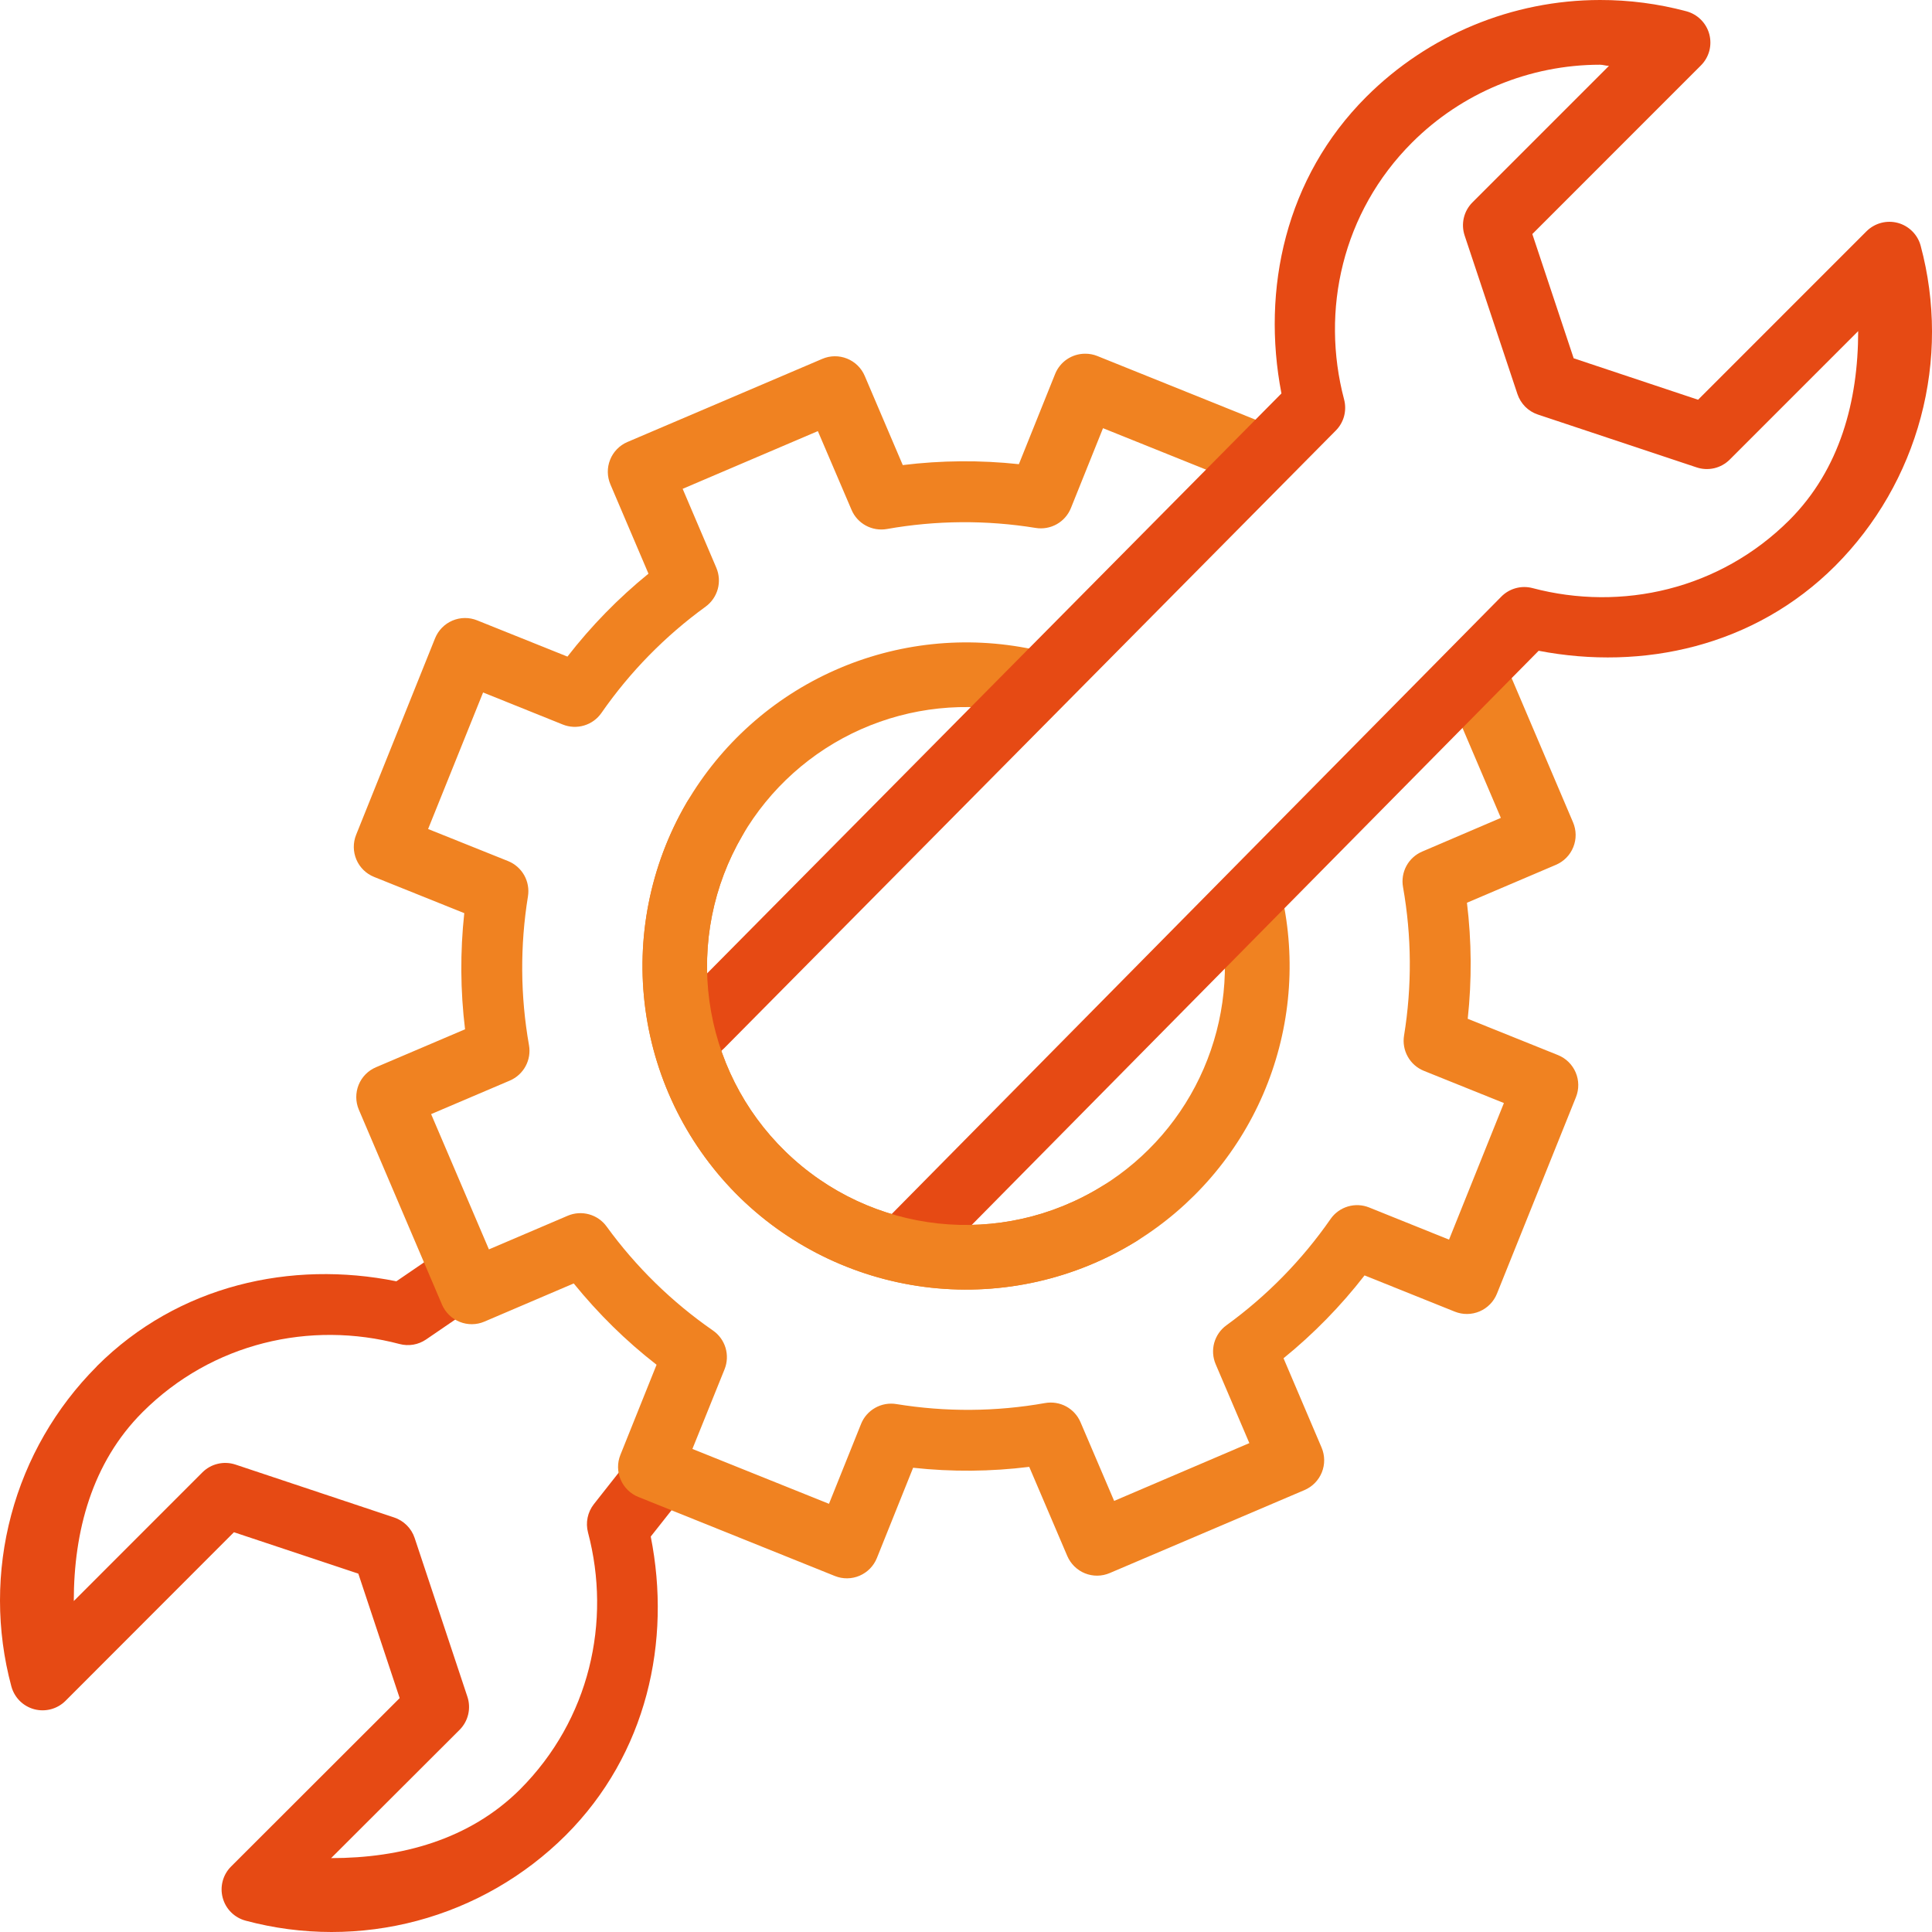 <svg xmlns="http://www.w3.org/2000/svg" width="62" height="62" viewBox="0 0 62 62" fill="none"><path d="M33.139 20.836C31.005 20.389 28.784 20.624 26.79 21.509C24.797 22.393 23.132 23.882 22.031 25.765C20.865 27.768 20.401 30.103 20.713 32.4C21.026 34.696 22.096 36.823 23.755 38.441C25.417 40.057 27.571 41.071 29.875 41.323C32.18 41.574 34.502 41.048 36.473 39.829C38.276 38.71 39.694 37.065 40.535 35.117C41.376 33.168 41.6 31.008 41.177 28.928C41.122 28.659 40.962 28.422 40.732 28.27C40.503 28.118 40.222 28.063 39.952 28.118C39.682 28.174 39.445 28.334 39.293 28.563C39.141 28.793 39.087 29.074 39.142 29.344C39.481 31.008 39.302 32.735 38.628 34.294C37.955 35.853 36.82 37.167 35.376 38.061C32.13 40.074 27.941 39.619 25.203 36.952C23.873 35.659 23.015 33.958 22.765 32.12C22.515 30.282 22.888 28.413 23.824 26.812C24.703 25.305 26.034 24.112 27.628 23.404C29.223 22.696 31 22.509 32.707 22.868C32.842 22.9 32.982 22.905 33.119 22.882C33.256 22.859 33.386 22.809 33.504 22.735C33.621 22.661 33.722 22.564 33.801 22.451C33.88 22.337 33.936 22.208 33.965 22.073C33.993 21.937 33.994 21.797 33.968 21.661C33.942 21.525 33.889 21.395 33.812 21.28C33.734 21.165 33.635 21.066 33.519 20.99C33.403 20.914 33.273 20.862 33.137 20.836H33.139Z" fill="#F08221"></path><path d="M14.388 40.169C14.19 40.177 13.998 40.242 13.835 40.356L12.72 41.118C9.351 40.439 5.721 41.232 3.106 43.845C3.106 43.847 3.106 43.848 3.106 43.849C1.788 45.17 0.841 46.813 0.36 48.616C-0.121 50.418 -0.12 52.315 0.364 54.116C0.411 54.292 0.504 54.453 0.632 54.582C0.761 54.711 0.921 54.803 1.097 54.851C1.273 54.898 1.459 54.898 1.635 54.851C1.811 54.804 1.971 54.712 2.1 54.584L7.507 49.171L11.499 50.5L12.826 54.494L7.417 59.897C7.288 60.025 7.194 60.186 7.147 60.363C7.099 60.539 7.099 60.725 7.147 60.902C7.194 61.079 7.287 61.24 7.417 61.369C7.547 61.498 7.708 61.59 7.885 61.637C9.687 62.12 11.584 62.121 13.387 61.64C15.19 61.159 16.834 60.212 18.156 58.895C20.762 56.289 21.552 52.669 20.883 49.31L21.78 48.174C21.864 48.067 21.927 47.944 21.964 47.812C22.001 47.681 22.012 47.544 21.996 47.408C21.98 47.273 21.938 47.141 21.871 47.022C21.804 46.903 21.715 46.798 21.608 46.714C21.5 46.629 21.378 46.566 21.246 46.529C21.115 46.492 20.977 46.481 20.842 46.498C20.706 46.514 20.575 46.556 20.456 46.623C20.337 46.689 20.232 46.779 20.148 46.886L19.057 48.271C18.958 48.398 18.889 48.546 18.857 48.703C18.824 48.861 18.829 49.024 18.87 49.179C19.626 52.039 18.924 55.184 16.689 57.423C15.063 59.043 12.863 59.629 10.626 59.629L14.749 55.512C14.886 55.375 14.981 55.203 15.025 55.016C15.069 54.828 15.06 54.631 14.999 54.449L13.306 49.354C13.255 49.2 13.168 49.062 13.054 48.948C12.94 48.834 12.801 48.748 12.647 48.697L7.557 47C7.374 46.939 7.177 46.93 6.989 46.975C6.801 47.019 6.63 47.115 6.493 47.252L2.368 51.379C2.368 49.14 2.95 46.942 4.574 45.318C6.813 43.081 9.964 42.375 12.822 43.131C12.966 43.169 13.117 43.176 13.264 43.151C13.411 43.126 13.55 43.069 13.674 42.985L15.009 42.072C15.198 41.946 15.341 41.762 15.415 41.547C15.49 41.333 15.492 41.1 15.422 40.884C15.351 40.668 15.212 40.482 15.025 40.352C14.839 40.223 14.615 40.159 14.388 40.169Z" fill="#E64A14"></path><path d="M34.822 11.351C34.615 11.351 34.413 11.413 34.241 11.529C34.07 11.645 33.937 11.809 33.86 12.001L32.697 14.896C31.458 14.763 30.207 14.773 28.971 14.925L27.751 12.065C27.698 11.939 27.62 11.825 27.523 11.73C27.425 11.634 27.31 11.559 27.183 11.508C27.056 11.457 26.921 11.431 26.784 11.433C26.647 11.434 26.512 11.463 26.387 11.517L20.135 14.184C19.882 14.292 19.682 14.496 19.58 14.752C19.477 15.007 19.481 15.293 19.589 15.546L20.81 18.41C19.844 19.195 18.972 20.088 18.21 21.071L15.312 19.908C15.057 19.805 14.771 19.808 14.518 19.916C14.265 20.024 14.065 20.228 13.962 20.483L11.428 26.791C11.326 27.047 11.329 27.332 11.437 27.585C11.544 27.838 11.748 28.038 12.004 28.141L14.899 29.304C14.765 30.543 14.773 31.793 14.924 33.031L12.068 34.248C11.942 34.301 11.828 34.378 11.732 34.475C11.636 34.572 11.56 34.688 11.509 34.814C11.458 34.941 11.432 35.076 11.433 35.213C11.434 35.349 11.462 35.484 11.515 35.61L14.184 41.866C14.293 42.119 14.497 42.318 14.752 42.42C15.007 42.523 15.292 42.52 15.545 42.412L18.411 41.187C19.2 42.157 20.083 43.031 21.07 43.796L19.909 46.689C19.806 46.944 19.809 47.23 19.918 47.483C20.026 47.737 20.23 47.937 20.486 48.039L26.79 50.575C27.045 50.678 27.331 50.675 27.584 50.567C27.837 50.459 28.037 50.255 28.14 50L29.303 47.102C30.545 47.237 31.791 47.227 33.029 47.073L34.25 49.933C34.304 50.059 34.382 50.172 34.479 50.268C34.576 50.363 34.691 50.439 34.818 50.49C34.945 50.541 35.08 50.566 35.216 50.565C35.353 50.563 35.487 50.535 35.613 50.481L41.865 47.817C42.118 47.708 42.317 47.504 42.42 47.248C42.522 46.993 42.519 46.707 42.411 46.454L41.19 43.588C42.155 42.804 43.028 41.912 43.79 40.929L46.688 42.093C46.943 42.195 47.228 42.192 47.482 42.084C47.735 41.976 47.935 41.772 48.038 41.517L50.574 35.209C50.676 34.954 50.673 34.668 50.565 34.415C50.457 34.162 50.253 33.962 49.998 33.859L47.101 32.694C47.235 31.456 47.227 30.206 47.076 28.97L49.932 27.753C50.057 27.699 50.172 27.622 50.267 27.524C50.363 27.427 50.438 27.311 50.489 27.184C50.54 27.058 50.566 26.922 50.564 26.785C50.562 26.649 50.534 26.514 50.48 26.388L48.399 21.501C48.345 21.375 48.268 21.262 48.17 21.166C48.072 21.071 47.957 20.996 47.831 20.945C47.704 20.894 47.569 20.869 47.432 20.87C47.296 20.872 47.161 20.9 47.035 20.954C46.91 21.007 46.796 21.085 46.701 21.183C46.605 21.28 46.53 21.395 46.479 21.522C46.428 21.649 46.403 21.784 46.405 21.921C46.406 22.057 46.434 22.192 46.488 22.317L48.164 26.247L45.641 27.327C45.425 27.419 45.246 27.581 45.134 27.787C45.022 27.994 44.983 28.232 45.024 28.463C45.304 30.042 45.315 31.655 45.057 33.236C45.02 33.468 45.062 33.706 45.178 33.911C45.293 34.116 45.475 34.276 45.693 34.364L48.262 35.398L46.501 39.781L43.942 38.751C43.724 38.662 43.482 38.65 43.256 38.717C43.031 38.784 42.834 38.925 42.7 39.118C41.785 40.436 40.654 41.589 39.356 42.531C39.165 42.669 39.028 42.869 38.965 43.096C38.903 43.323 38.92 43.565 39.013 43.781L40.093 46.311L35.754 48.166L34.674 45.638C34.582 45.423 34.419 45.245 34.214 45.134C34.008 45.023 33.77 44.985 33.54 45.025C31.962 45.306 30.348 45.316 28.765 45.058C28.532 45.02 28.293 45.062 28.087 45.178C27.882 45.293 27.721 45.475 27.633 45.694L26.603 48.259L22.22 46.498L23.253 43.939C23.34 43.72 23.351 43.478 23.283 43.252C23.215 43.027 23.073 42.831 22.879 42.697C21.562 41.784 20.408 40.656 19.466 39.359C19.328 39.169 19.13 39.032 18.903 38.969C18.677 38.907 18.436 38.922 18.22 39.014L15.69 40.094L13.835 35.753L16.359 34.678C16.575 34.586 16.754 34.423 16.866 34.217C16.978 34.011 17.017 33.773 16.976 33.541C16.697 31.962 16.686 30.347 16.943 28.764C16.98 28.532 16.938 28.293 16.823 28.088C16.707 27.883 16.526 27.723 16.307 27.634L13.738 26.604L15.503 22.222L18.058 23.25C18.276 23.338 18.518 23.35 18.744 23.282C18.97 23.215 19.166 23.073 19.3 22.88C20.215 21.563 21.346 20.409 22.644 19.468C22.834 19.329 22.971 19.13 23.034 18.903C23.096 18.677 23.079 18.435 22.987 18.219L21.907 15.687L26.246 13.835L27.326 16.36C27.417 16.576 27.579 16.754 27.785 16.866C27.991 16.978 28.229 17.017 28.46 16.977C30.038 16.697 31.652 16.685 33.235 16.942C33.468 16.98 33.707 16.938 33.913 16.822C34.119 16.706 34.279 16.523 34.367 16.304L35.397 13.741L39.505 15.393C39.761 15.495 40.047 15.493 40.3 15.385C40.554 15.277 40.754 15.073 40.857 14.817C40.96 14.562 40.958 14.275 40.85 14.022C40.742 13.768 40.538 13.568 40.282 13.465L35.21 11.423C35.086 11.374 34.955 11.35 34.822 11.351Z" fill="#F08221"></path><path d="M51.344 2.35986e-05C48.531 0.003 45.834 1.121 43.844 3.109C41.254 5.697 40.477 9.284 41.123 12.626L21.759 32.179C21.565 32.375 21.456 32.639 21.457 32.915C21.458 33.191 21.569 33.455 21.765 33.649C21.96 33.843 22.225 33.951 22.5 33.95C22.776 33.949 23.04 33.839 23.234 33.644L42.866 13.818C42.994 13.69 43.086 13.53 43.133 13.356C43.179 13.181 43.18 12.996 43.134 12.821C42.378 9.959 43.074 6.815 45.313 4.576C46.913 2.977 49.082 2.079 51.344 2.077C51.44 2.077 51.535 2.112 51.633 2.114L47.25 6.497C47.115 6.633 47.02 6.804 46.976 6.991C46.932 7.178 46.941 7.374 47.001 7.556L48.696 12.645C48.747 12.798 48.833 12.937 48.946 13.052C49.06 13.166 49.199 13.252 49.352 13.303L54.443 14.998C54.626 15.06 54.822 15.069 55.01 15.026C55.198 14.982 55.37 14.887 55.507 14.751L59.631 10.626C59.631 12.863 59.048 15.062 57.426 16.687C55.187 18.924 52.036 19.628 49.178 18.872C49.002 18.826 48.816 18.827 48.64 18.876C48.465 18.924 48.305 19.018 48.177 19.148L28.362 39.216C28.258 39.311 28.173 39.426 28.115 39.555C28.056 39.683 28.025 39.822 28.022 39.964C28.019 40.105 28.045 40.245 28.098 40.376C28.151 40.507 28.23 40.626 28.331 40.725C28.431 40.824 28.551 40.901 28.683 40.953C28.814 41.004 28.955 41.028 29.096 41.023C29.237 41.018 29.376 40.984 29.504 40.924C29.631 40.864 29.745 40.778 29.839 40.672L49.377 20.884C52.717 21.528 56.304 20.747 58.894 18.159C60.212 16.838 61.159 15.193 61.64 13.39C62.122 11.587 62.12 9.689 61.636 7.886C61.589 7.711 61.496 7.55 61.367 7.422C61.238 7.293 61.078 7.2 60.902 7.153C60.726 7.106 60.541 7.106 60.365 7.153C60.189 7.2 60.028 7.293 59.899 7.421L54.493 12.828L50.501 11.498L49.174 7.511L54.582 2.102C54.712 1.973 54.805 1.812 54.853 1.636C54.9 1.459 54.9 1.273 54.853 1.096C54.806 0.92 54.712 0.759 54.583 0.63C54.453 0.501 54.292 0.408 54.115 0.361C53.211 0.12 52.28 -0.002 51.344 2.35986e-05Z" fill="#E64A14"></path><path d="M22.951 25.237C22.765 25.235 22.581 25.282 22.419 25.375C22.257 25.468 22.123 25.602 22.031 25.765C20.865 27.768 20.401 30.103 20.713 32.4C21.026 34.696 22.096 36.822 23.755 38.441C25.417 40.057 27.571 41.071 29.875 41.323C32.18 41.574 34.502 41.048 36.473 39.828C36.707 39.683 36.874 39.45 36.937 39.182C37 38.913 36.954 38.631 36.808 38.396C36.663 38.162 36.43 37.995 36.162 37.932C35.893 37.869 35.611 37.916 35.376 38.061C32.13 40.074 27.941 39.619 25.203 36.952C23.873 35.659 23.015 33.957 22.765 32.12C22.515 30.282 22.888 28.413 23.824 26.812C23.918 26.655 23.969 26.477 23.973 26.295C23.976 26.112 23.931 25.932 23.843 25.773C23.754 25.613 23.625 25.479 23.469 25.385C23.312 25.291 23.134 25.24 22.951 25.237Z" fill="#F08221"></path></svg>